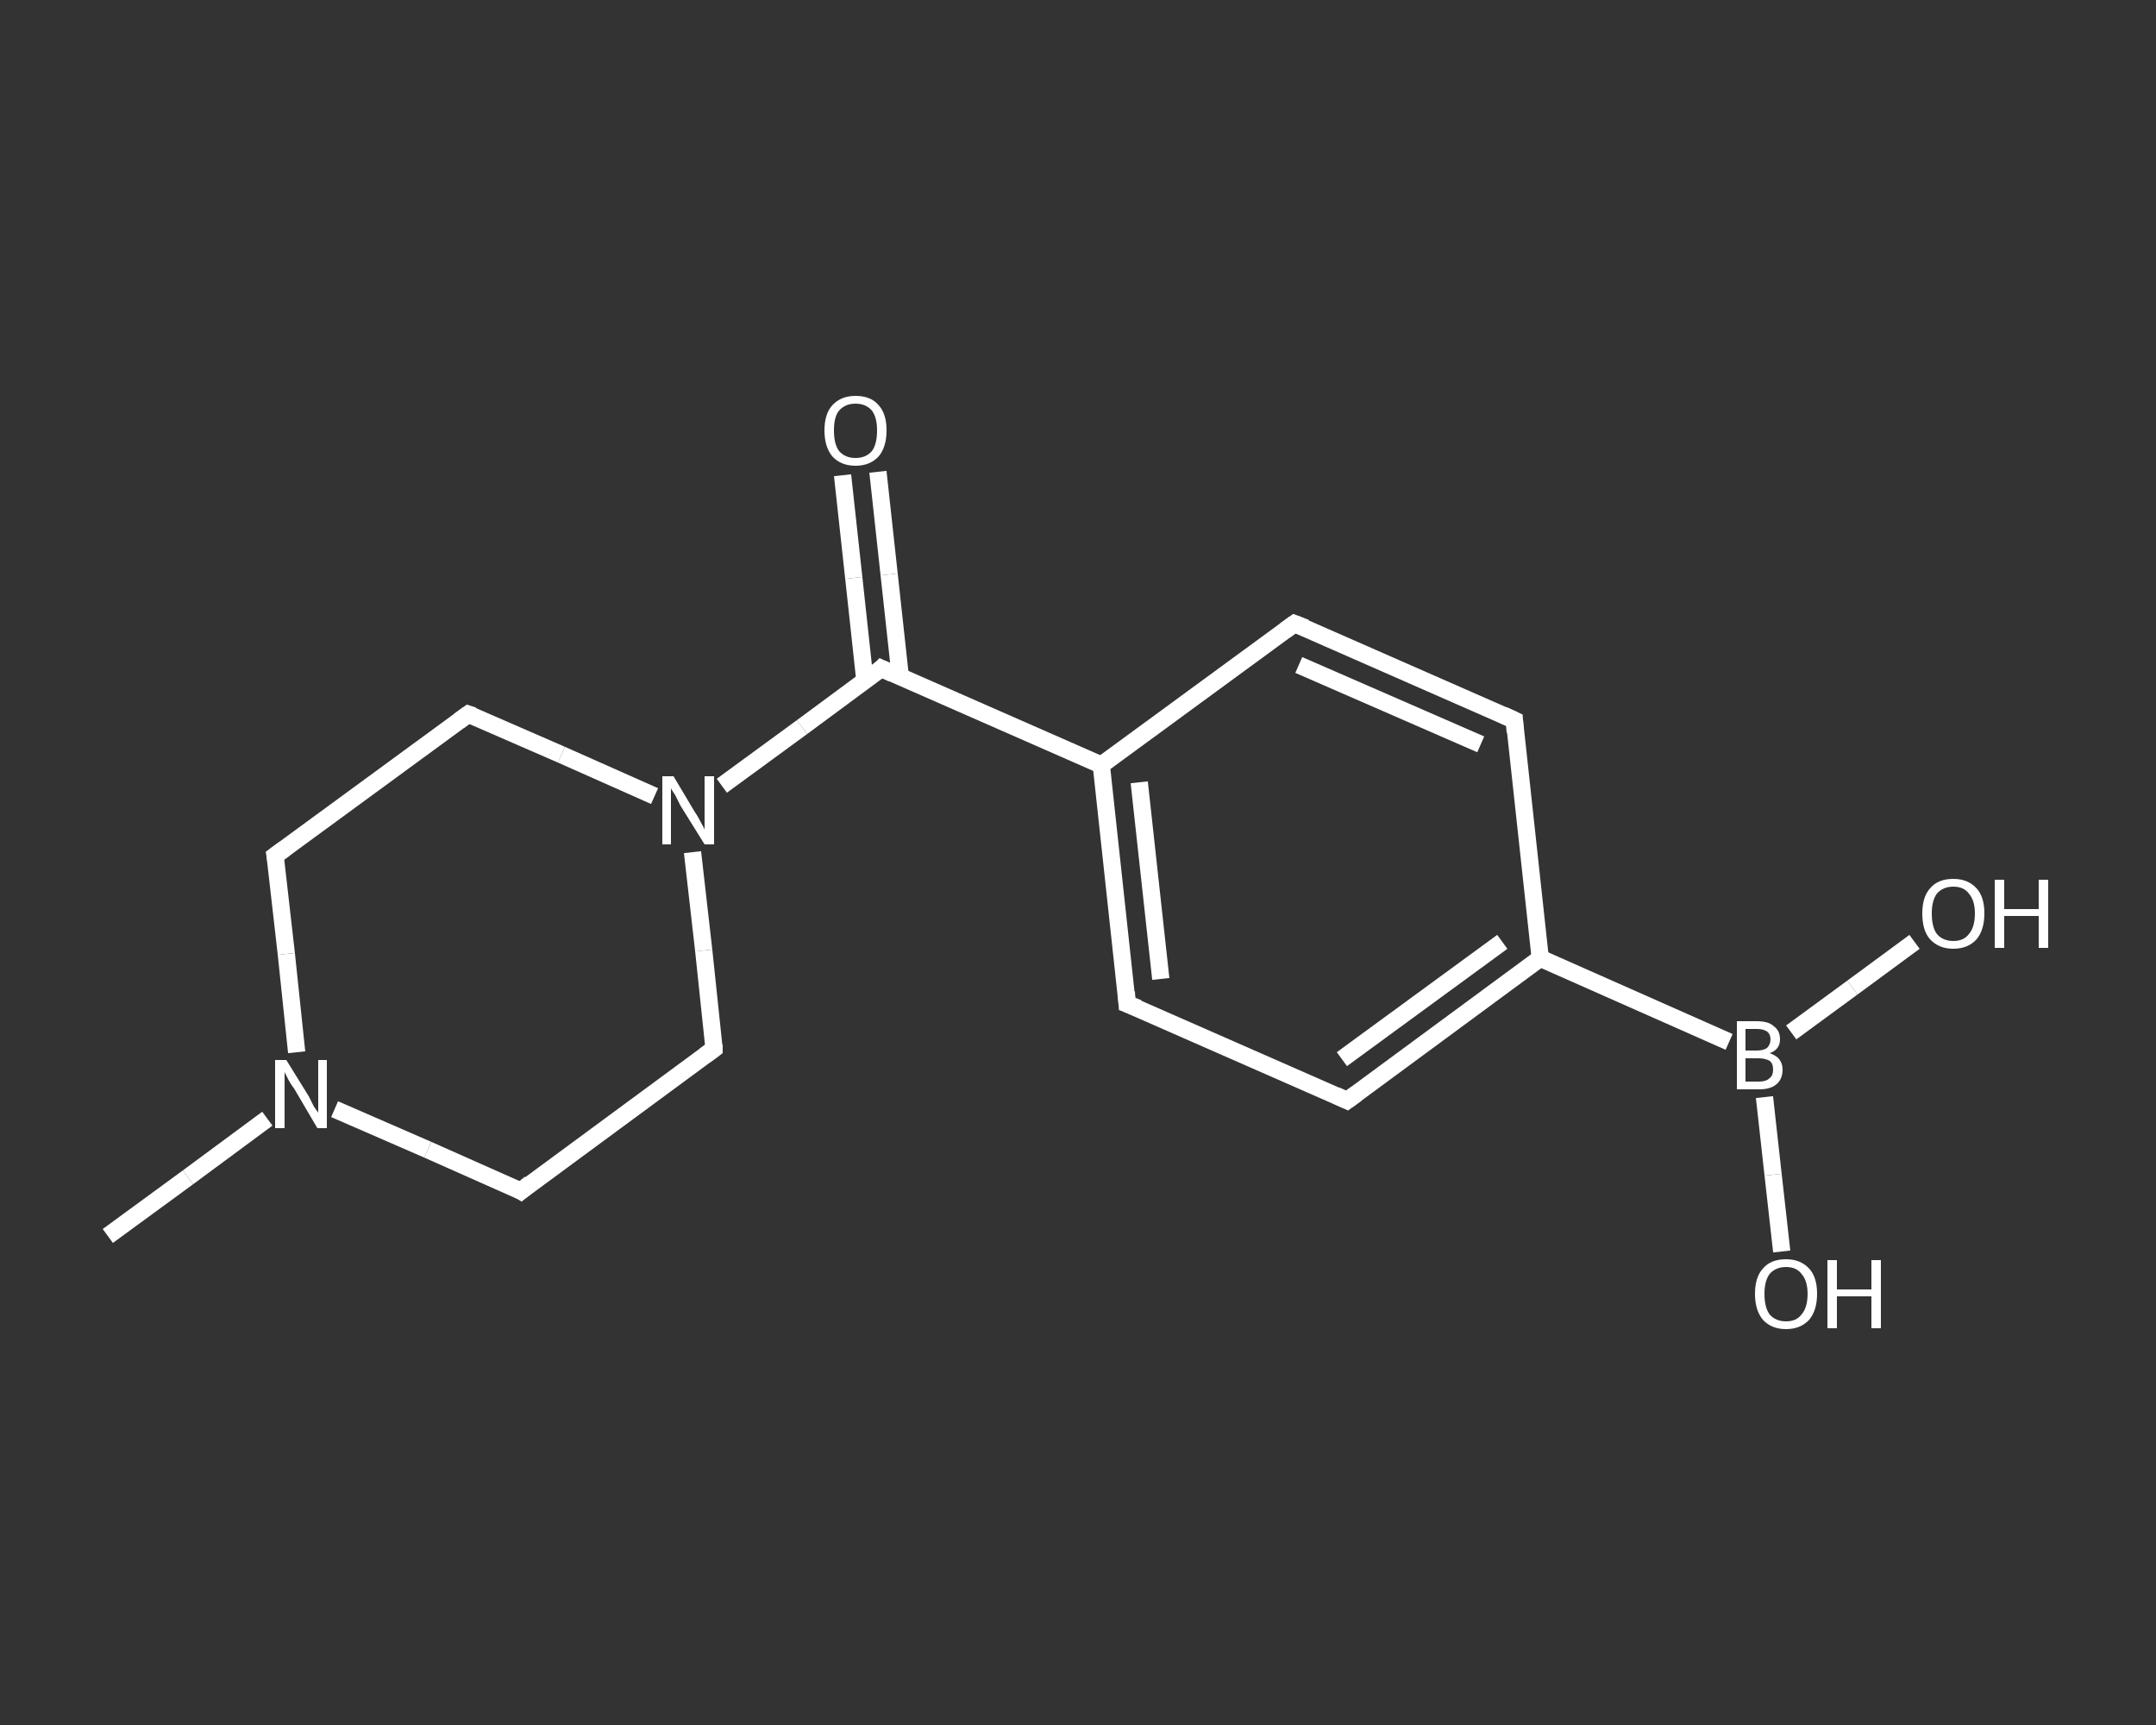<?xml version='1.0' encoding='iso-8859-1'?>
<svg version='1.1' baseProfile='full'
              xmlns='http://www.w3.org/2000/svg'
                      xmlns:rdkit='http://www.rdkit.org/xml'
                      xmlns:xlink='http://www.w3.org/1999/xlink'
                  xml:space='preserve'
width='250px' height='200px' viewBox='0 0 250 200'>
<rect x="0" y="0" width="250" height="200" fill="#333333" stroke="none"/>
<!-- END OF HEADER -->
<rect style='opacity:1.0;fill:transparent;stroke:none' width='250.0' height='200.0' x='0.0' y='0.0'> </rect>
<path class='bond-0 atom-0 atom-1' d='M 12.5,143.3 L 21.8,136.5' style='fill:none;fill-rule:evenodd;stroke:#FFFFFF;stroke-width:2.0px;stroke-linecap:butt;stroke-linejoin:miter;stroke-opacity:1' />
<path class='bond-0 atom-0 atom-1' d='M 21.8,136.5 L 31.0,129.7' style='fill:none;fill-rule:evenodd;stroke:#FFFFFF;stroke-width:2.0px;stroke-linecap:butt;stroke-linejoin:miter;stroke-opacity:1' />
<path class='bond-1 atom-1 atom-2' d='M 34.4,122.0 L 33.2,110.6' style='fill:none;fill-rule:evenodd;stroke:#FFFFFF;stroke-width:2.0px;stroke-linecap:butt;stroke-linejoin:miter;stroke-opacity:1' />
<path class='bond-1 atom-1 atom-2' d='M 33.2,110.6 L 31.9,99.2' style='fill:none;fill-rule:evenodd;stroke:#FFFFFF;stroke-width:2.0px;stroke-linecap:butt;stroke-linejoin:miter;stroke-opacity:1' />
<path class='bond-2 atom-2 atom-3' d='M 31.9,99.2 L 54.3,82.8' style='fill:none;fill-rule:evenodd;stroke:#FFFFFF;stroke-width:2.0px;stroke-linecap:butt;stroke-linejoin:miter;stroke-opacity:1' />
<path class='bond-3 atom-3 atom-4' d='M 54.3,82.8 L 65.1,87.5' style='fill:none;fill-rule:evenodd;stroke:#FFFFFF;stroke-width:2.0px;stroke-linecap:butt;stroke-linejoin:miter;stroke-opacity:1' />
<path class='bond-3 atom-3 atom-4' d='M 65.1,87.5 L 75.9,92.3' style='fill:none;fill-rule:evenodd;stroke:#FFFFFF;stroke-width:2.0px;stroke-linecap:butt;stroke-linejoin:miter;stroke-opacity:1' />
<path class='bond-4 atom-4 atom-5' d='M 83.7,91.1 L 93.0,84.3' style='fill:none;fill-rule:evenodd;stroke:#FFFFFF;stroke-width:2.0px;stroke-linecap:butt;stroke-linejoin:miter;stroke-opacity:1' />
<path class='bond-4 atom-4 atom-5' d='M 93.0,84.3 L 102.2,77.5' style='fill:none;fill-rule:evenodd;stroke:#FFFFFF;stroke-width:2.0px;stroke-linecap:butt;stroke-linejoin:miter;stroke-opacity:1' />
<path class='bond-5 atom-5 atom-6' d='M 104.4,78.5 L 103.1,66.6' style='fill:none;fill-rule:evenodd;stroke:#FFFFFF;stroke-width:2.0px;stroke-linecap:butt;stroke-linejoin:miter;stroke-opacity:1' />
<path class='bond-5 atom-5 atom-6' d='M 103.1,66.6 L 101.8,54.7' style='fill:none;fill-rule:evenodd;stroke:#FFFFFF;stroke-width:2.0px;stroke-linecap:butt;stroke-linejoin:miter;stroke-opacity:1' />
<path class='bond-5 atom-5 atom-6' d='M 100.3,79.0 L 99.0,67.0' style='fill:none;fill-rule:evenodd;stroke:#FFFFFF;stroke-width:2.0px;stroke-linecap:butt;stroke-linejoin:miter;stroke-opacity:1' />
<path class='bond-5 atom-5 atom-6' d='M 99.0,67.0 L 97.7,55.1' style='fill:none;fill-rule:evenodd;stroke:#FFFFFF;stroke-width:2.0px;stroke-linecap:butt;stroke-linejoin:miter;stroke-opacity:1' />
<path class='bond-6 atom-5 atom-7' d='M 102.2,77.5 L 127.7,88.7' style='fill:none;fill-rule:evenodd;stroke:#FFFFFF;stroke-width:2.0px;stroke-linecap:butt;stroke-linejoin:miter;stroke-opacity:1' />
<path class='bond-7 atom-7 atom-8' d='M 127.7,88.7 L 130.7,116.4' style='fill:none;fill-rule:evenodd;stroke:#FFFFFF;stroke-width:2.0px;stroke-linecap:butt;stroke-linejoin:miter;stroke-opacity:1' />
<path class='bond-7 atom-7 atom-8' d='M 132.1,90.7 L 134.6,113.5' style='fill:none;fill-rule:evenodd;stroke:#FFFFFF;stroke-width:2.0px;stroke-linecap:butt;stroke-linejoin:miter;stroke-opacity:1' />
<path class='bond-8 atom-8 atom-9' d='M 130.7,116.4 L 156.2,127.6' style='fill:none;fill-rule:evenodd;stroke:#FFFFFF;stroke-width:2.0px;stroke-linecap:butt;stroke-linejoin:miter;stroke-opacity:1' />
<path class='bond-9 atom-9 atom-10' d='M 156.2,127.6 L 178.6,111.1' style='fill:none;fill-rule:evenodd;stroke:#FFFFFF;stroke-width:2.0px;stroke-linecap:butt;stroke-linejoin:miter;stroke-opacity:1' />
<path class='bond-9 atom-9 atom-10' d='M 155.6,122.8 L 174.2,109.2' style='fill:none;fill-rule:evenodd;stroke:#FFFFFF;stroke-width:2.0px;stroke-linecap:butt;stroke-linejoin:miter;stroke-opacity:1' />
<path class='bond-10 atom-10 atom-11' d='M 178.6,111.1 L 200.5,120.8' style='fill:none;fill-rule:evenodd;stroke:#FFFFFF;stroke-width:2.0px;stroke-linecap:butt;stroke-linejoin:miter;stroke-opacity:1' />
<path class='bond-11 atom-11 atom-12' d='M 204.6,127.2 L 205.6,136.2' style='fill:none;fill-rule:evenodd;stroke:#FFFFFF;stroke-width:2.0px;stroke-linecap:butt;stroke-linejoin:miter;stroke-opacity:1' />
<path class='bond-11 atom-11 atom-12' d='M 205.6,136.2 L 206.6,145.1' style='fill:none;fill-rule:evenodd;stroke:#FFFFFF;stroke-width:2.0px;stroke-linecap:butt;stroke-linejoin:miter;stroke-opacity:1' />
<path class='bond-12 atom-11 atom-13' d='M 207.7,119.7 L 214.8,114.5' style='fill:none;fill-rule:evenodd;stroke:#FFFFFF;stroke-width:2.0px;stroke-linecap:butt;stroke-linejoin:miter;stroke-opacity:1' />
<path class='bond-12 atom-11 atom-13' d='M 214.8,114.5 L 222.0,109.2' style='fill:none;fill-rule:evenodd;stroke:#FFFFFF;stroke-width:2.0px;stroke-linecap:butt;stroke-linejoin:miter;stroke-opacity:1' />
<path class='bond-13 atom-10 atom-14' d='M 178.6,111.1 L 175.6,83.5' style='fill:none;fill-rule:evenodd;stroke:#FFFFFF;stroke-width:2.0px;stroke-linecap:butt;stroke-linejoin:miter;stroke-opacity:1' />
<path class='bond-14 atom-14 atom-15' d='M 175.6,83.5 L 150.1,72.3' style='fill:none;fill-rule:evenodd;stroke:#FFFFFF;stroke-width:2.0px;stroke-linecap:butt;stroke-linejoin:miter;stroke-opacity:1' />
<path class='bond-14 atom-14 atom-15' d='M 171.7,86.3 L 150.6,77.1' style='fill:none;fill-rule:evenodd;stroke:#FFFFFF;stroke-width:2.0px;stroke-linecap:butt;stroke-linejoin:miter;stroke-opacity:1' />
<path class='bond-15 atom-4 atom-16' d='M 80.3,98.8 L 81.6,110.2' style='fill:none;fill-rule:evenodd;stroke:#FFFFFF;stroke-width:2.0px;stroke-linecap:butt;stroke-linejoin:miter;stroke-opacity:1' />
<path class='bond-15 atom-4 atom-16' d='M 81.6,110.2 L 82.8,121.6' style='fill:none;fill-rule:evenodd;stroke:#FFFFFF;stroke-width:2.0px;stroke-linecap:butt;stroke-linejoin:miter;stroke-opacity:1' />
<path class='bond-16 atom-16 atom-17' d='M 82.8,121.6 L 60.4,138.1' style='fill:none;fill-rule:evenodd;stroke:#FFFFFF;stroke-width:2.0px;stroke-linecap:butt;stroke-linejoin:miter;stroke-opacity:1' />
<path class='bond-17 atom-17 atom-1' d='M 60.4,138.1 L 49.6,133.3' style='fill:none;fill-rule:evenodd;stroke:#FFFFFF;stroke-width:2.0px;stroke-linecap:butt;stroke-linejoin:miter;stroke-opacity:1' />
<path class='bond-17 atom-17 atom-1' d='M 49.6,133.3 L 38.8,128.6' style='fill:none;fill-rule:evenodd;stroke:#FFFFFF;stroke-width:2.0px;stroke-linecap:butt;stroke-linejoin:miter;stroke-opacity:1' />
<path class='bond-18 atom-15 atom-7' d='M 150.1,72.3 L 127.7,88.7' style='fill:none;fill-rule:evenodd;stroke:#FFFFFF;stroke-width:2.0px;stroke-linecap:butt;stroke-linejoin:miter;stroke-opacity:1' />
<path d='M 32.0,99.8 L 31.9,99.2 L 33.0,98.4' style='fill:none;stroke:#FFFFFF;stroke-width:2.0px;stroke-linecap:butt;stroke-linejoin:miter;stroke-opacity:1;' />
<path d='M 53.2,83.6 L 54.3,82.8 L 54.9,83.0' style='fill:none;stroke:#FFFFFF;stroke-width:2.0px;stroke-linecap:butt;stroke-linejoin:miter;stroke-opacity:1;' />
<path d='M 101.8,77.9 L 102.2,77.5 L 103.5,78.1' style='fill:none;stroke:#FFFFFF;stroke-width:2.0px;stroke-linecap:butt;stroke-linejoin:miter;stroke-opacity:1;' />
<path d='M 130.6,115.0 L 130.7,116.4 L 132.0,116.9' style='fill:none;stroke:#FFFFFF;stroke-width:2.0px;stroke-linecap:butt;stroke-linejoin:miter;stroke-opacity:1;' />
<path d='M 154.9,127.0 L 156.2,127.6 L 157.3,126.8' style='fill:none;stroke:#FFFFFF;stroke-width:2.0px;stroke-linecap:butt;stroke-linejoin:miter;stroke-opacity:1;' />
<path d='M 175.7,84.9 L 175.6,83.5 L 174.3,82.9' style='fill:none;stroke:#FFFFFF;stroke-width:2.0px;stroke-linecap:butt;stroke-linejoin:miter;stroke-opacity:1;' />
<path d='M 151.4,72.8 L 150.1,72.3 L 149.0,73.1' style='fill:none;stroke:#FFFFFF;stroke-width:2.0px;stroke-linecap:butt;stroke-linejoin:miter;stroke-opacity:1;' />
<path d='M 82.8,121.1 L 82.8,121.6 L 81.7,122.4' style='fill:none;stroke:#FFFFFF;stroke-width:2.0px;stroke-linecap:butt;stroke-linejoin:miter;stroke-opacity:1;' />
<path d='M 61.5,137.2 L 60.4,138.1 L 59.9,137.8' style='fill:none;stroke:#FFFFFF;stroke-width:2.0px;stroke-linecap:butt;stroke-linejoin:miter;stroke-opacity:1;' />
<path class='atom-1' d='M 33.2 122.9
L 35.8 127.1
Q 36.0 127.5, 36.4 128.3
Q 36.9 129.0, 36.9 129.0
L 36.9 122.9
L 37.9 122.9
L 37.9 130.8
L 36.8 130.8
L 34.1 126.2
Q 33.7 125.7, 33.4 125.1
Q 33.1 124.5, 33.0 124.3
L 33.0 130.8
L 31.9 130.8
L 31.9 122.9
L 33.2 122.9
' fill='#FFFFFF'/>
<path class='atom-4' d='M 78.1 90.0
L 80.6 94.2
Q 80.9 94.6, 81.3 95.4
Q 81.7 96.1, 81.7 96.2
L 81.7 90.0
L 82.8 90.0
L 82.8 97.9
L 81.7 97.9
L 78.9 93.4
Q 78.6 92.8, 78.3 92.2
Q 77.9 91.6, 77.8 91.4
L 77.8 97.9
L 76.8 97.9
L 76.8 90.0
L 78.1 90.0
' fill='#FFFFFF'/>
<path class='atom-6' d='M 95.6 49.9
Q 95.6 48.0, 96.5 47.0
Q 97.5 45.9, 99.2 45.9
Q 101.0 45.9, 101.9 47.0
Q 102.8 48.0, 102.8 49.9
Q 102.8 51.8, 101.9 52.9
Q 100.9 54.0, 99.2 54.0
Q 97.5 54.0, 96.5 52.9
Q 95.6 51.8, 95.6 49.9
M 99.2 53.1
Q 100.4 53.1, 101.1 52.3
Q 101.7 51.5, 101.7 49.9
Q 101.7 48.4, 101.1 47.6
Q 100.4 46.8, 99.2 46.8
Q 98.0 46.8, 97.3 47.6
Q 96.7 48.3, 96.7 49.9
Q 96.7 51.5, 97.3 52.3
Q 98.0 53.1, 99.2 53.1
' fill='#FFFFFF'/>
<path class='atom-11' d='M 205.2 122.1
Q 206.0 122.4, 206.3 122.8
Q 206.7 123.3, 206.7 124.0
Q 206.7 125.1, 206.0 125.7
Q 205.3 126.3, 204.0 126.3
L 201.4 126.3
L 201.4 118.4
L 203.7 118.4
Q 205.1 118.4, 205.7 119.0
Q 206.4 119.5, 206.4 120.5
Q 206.4 121.7, 205.2 122.1
M 202.4 119.3
L 202.4 121.8
L 203.7 121.8
Q 204.5 121.8, 204.9 121.5
Q 205.3 121.1, 205.3 120.5
Q 205.3 119.3, 203.7 119.3
L 202.4 119.3
M 204.0 125.4
Q 204.8 125.4, 205.2 125.0
Q 205.6 124.7, 205.6 124.0
Q 205.6 123.3, 205.2 123.0
Q 204.7 122.7, 203.9 122.7
L 202.4 122.7
L 202.4 125.4
L 204.0 125.4
' fill='#FFFFFF'/>
<path class='atom-12' d='M 203.5 150.0
Q 203.5 148.1, 204.4 147.1
Q 205.3 146.0, 207.1 146.0
Q 208.8 146.0, 209.8 147.1
Q 210.7 148.1, 210.7 150.0
Q 210.7 151.9, 209.8 153.0
Q 208.8 154.1, 207.1 154.1
Q 205.4 154.1, 204.4 153.0
Q 203.5 151.9, 203.5 150.0
M 207.1 153.2
Q 208.3 153.2, 208.9 152.4
Q 209.6 151.6, 209.6 150.0
Q 209.6 148.5, 208.9 147.7
Q 208.3 146.9, 207.1 146.9
Q 205.9 146.9, 205.2 147.7
Q 204.6 148.5, 204.6 150.0
Q 204.6 151.6, 205.2 152.4
Q 205.9 153.2, 207.1 153.2
' fill='#FFFFFF'/>
<path class='atom-12' d='M 211.9 146.1
L 213.0 146.1
L 213.0 149.5
L 217.0 149.5
L 217.0 146.1
L 218.1 146.1
L 218.1 154.0
L 217.0 154.0
L 217.0 150.3
L 213.0 150.3
L 213.0 154.0
L 211.9 154.0
L 211.9 146.1
' fill='#FFFFFF'/>
<path class='atom-13' d='M 222.9 105.9
Q 222.9 104.0, 223.8 103.0
Q 224.7 101.9, 226.5 101.9
Q 228.2 101.9, 229.2 103.0
Q 230.1 104.0, 230.1 105.9
Q 230.1 107.8, 229.2 108.9
Q 228.2 110.0, 226.5 110.0
Q 224.8 110.0, 223.8 108.9
Q 222.9 107.9, 222.9 105.9
M 226.5 109.1
Q 227.7 109.1, 228.3 108.3
Q 229.0 107.5, 229.0 105.9
Q 229.0 104.4, 228.3 103.6
Q 227.7 102.8, 226.5 102.8
Q 225.3 102.8, 224.6 103.6
Q 224.0 104.4, 224.0 105.9
Q 224.0 107.5, 224.6 108.3
Q 225.3 109.1, 226.5 109.1
' fill='#FFFFFF'/>
<path class='atom-13' d='M 231.3 102.0
L 232.4 102.0
L 232.4 105.4
L 236.4 105.4
L 236.4 102.0
L 237.5 102.0
L 237.5 109.9
L 236.4 109.9
L 236.4 106.2
L 232.4 106.2
L 232.4 109.9
L 231.3 109.9
L 231.3 102.0
' fill='#FFFFFF'/>
</svg>

